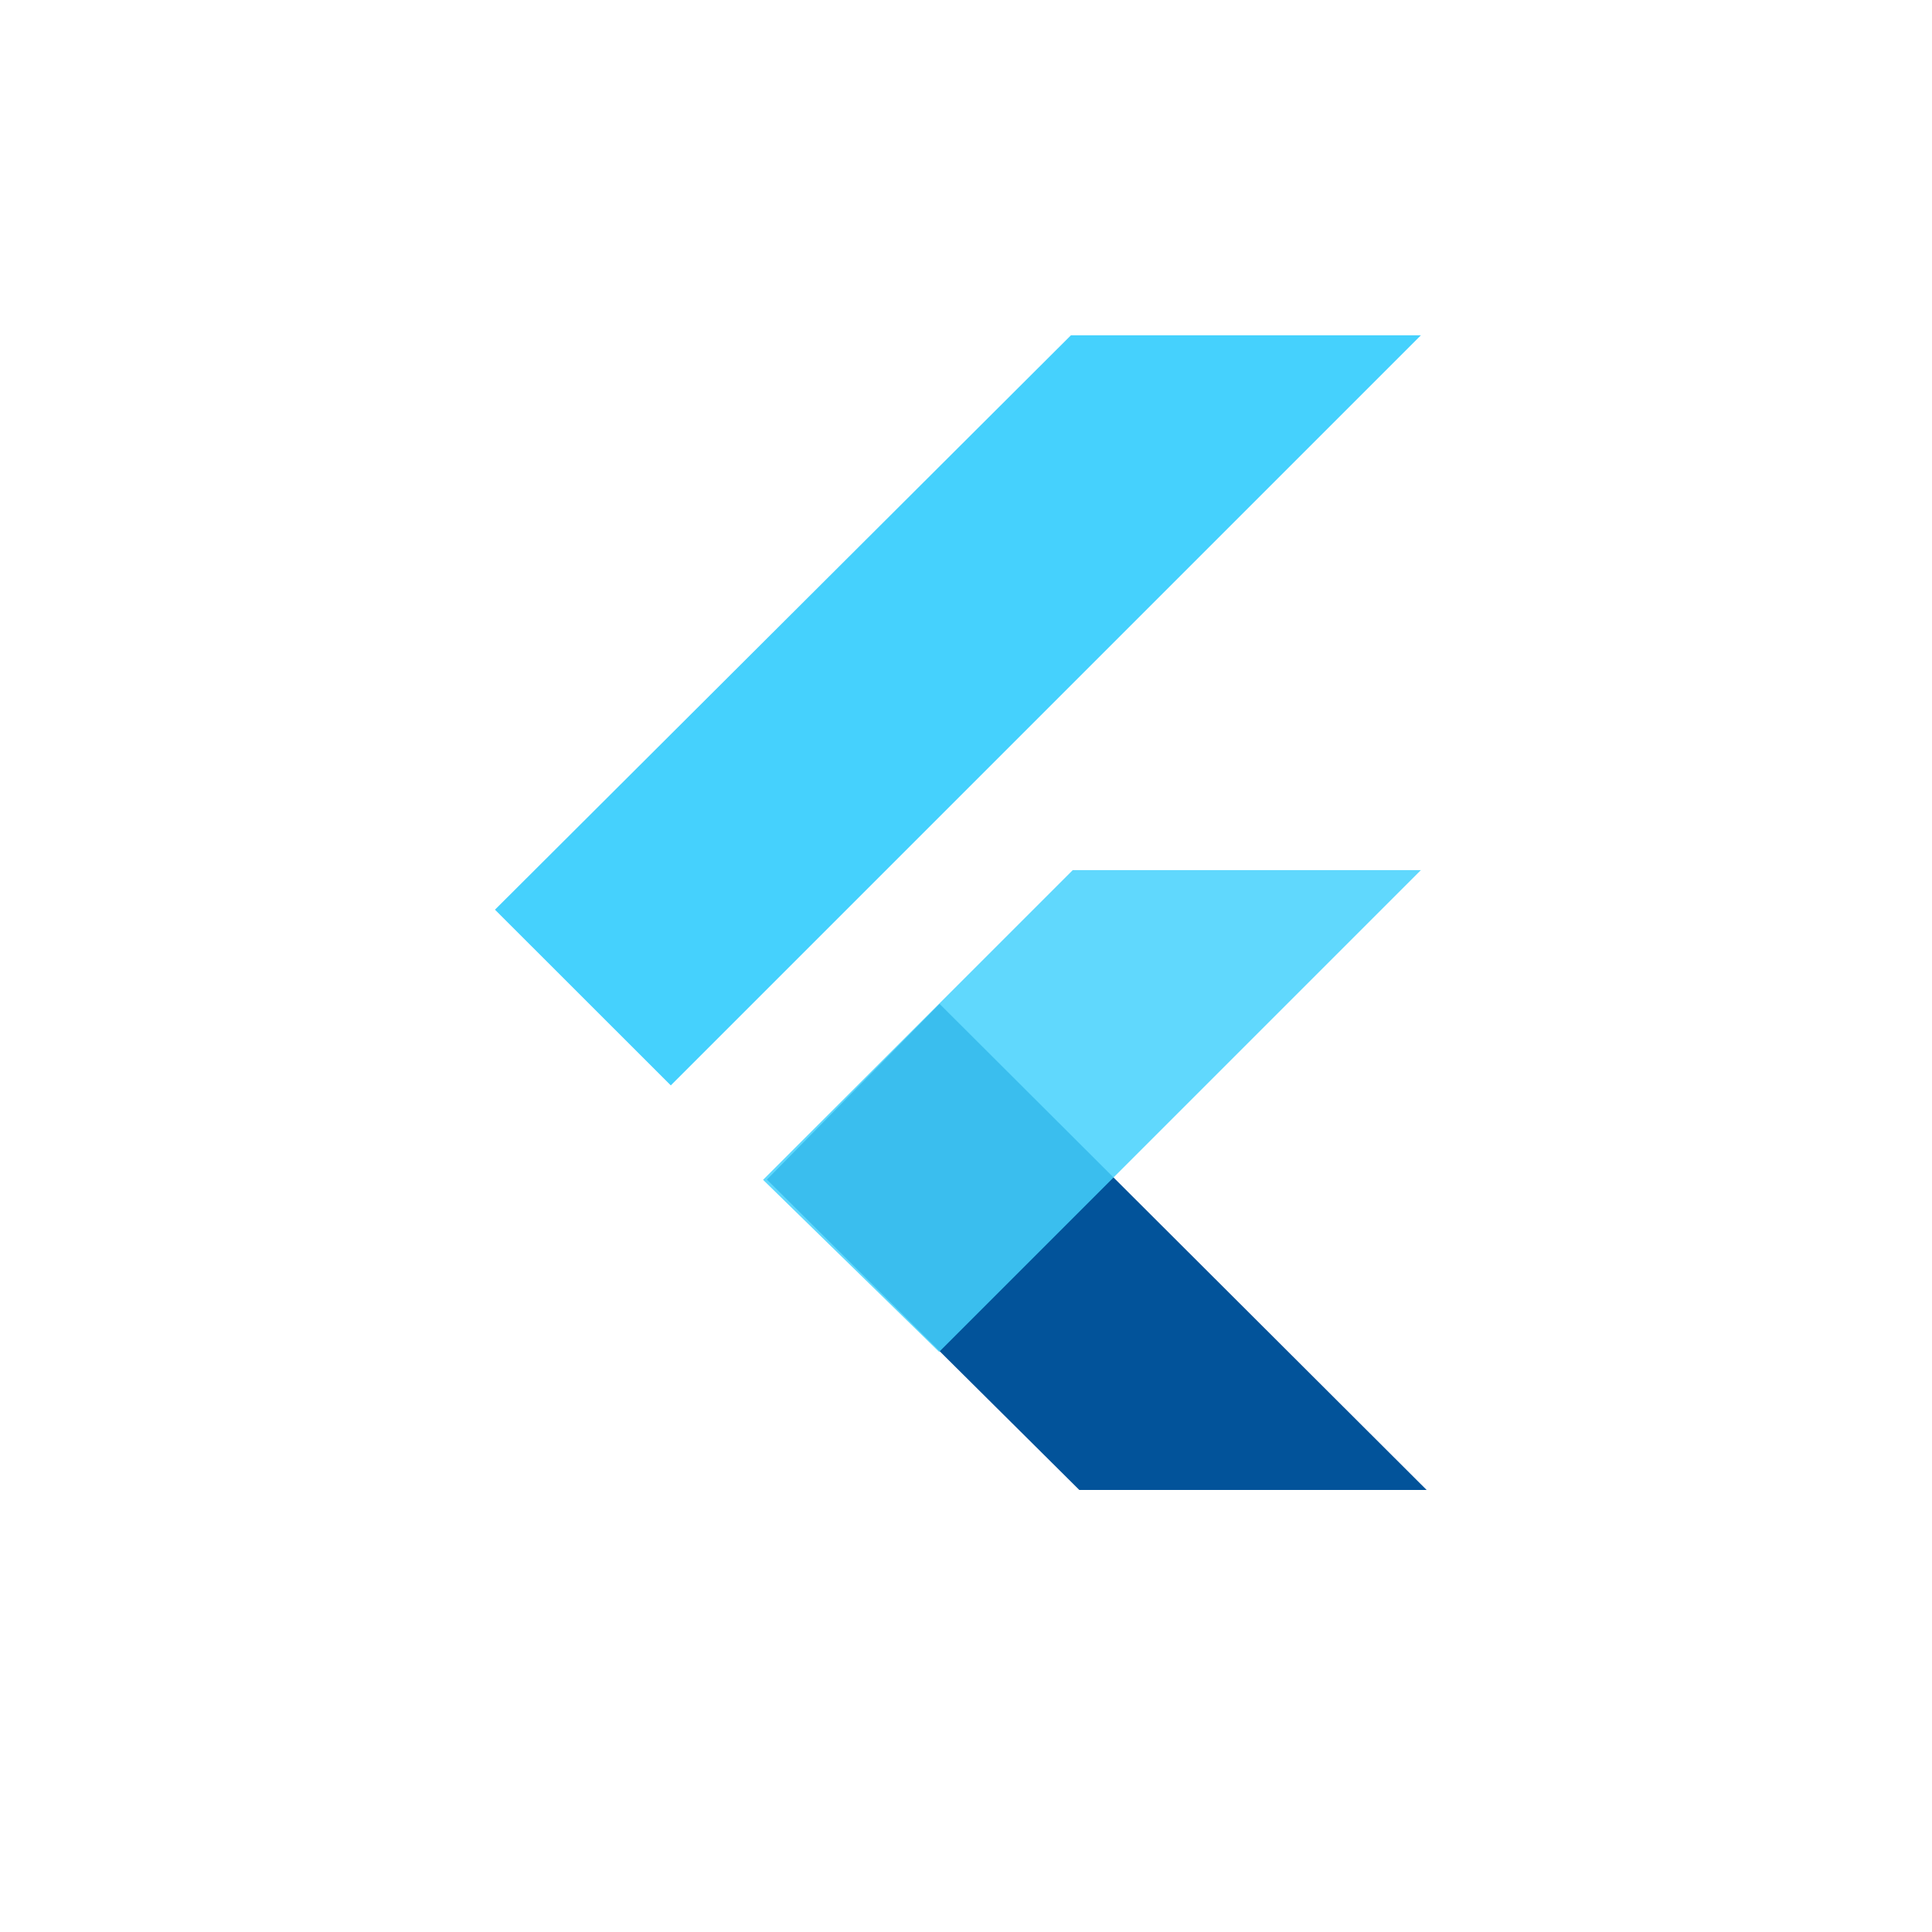 <svg width="121" height="121" viewBox="0 0 121 121" fill="none" xmlns="http://www.w3.org/2000/svg">
<g filter="url(#filter0_d_580_145)">
<circle cx="60.5" cy="56.5" r="56.5" fill="white"/>
</g>
<path fill-rule="evenodd" clip-rule="evenodd" d="M67.597 93.316L48.031 73.876L58.846 62.872L89.351 93.316H67.597Z" fill="#02539A"/>
<path fill-rule="evenodd" clip-rule="evenodd" d="M47.79 73.891L67.186 54.494H88.99L58.816 84.668L47.79 73.891Z" fill="#45D1FD" fill-opacity="0.85"/>
<path fill-rule="evenodd" clip-rule="evenodd" d="M31 56.973L42.012 67.978L88.989 21H67.071L31 56.973Z" fill="#45D1FD"/>
<defs>
<filter id="filter0_d_580_145" x="0" y="0" width="121" height="121" filterUnits="userSpaceOnUse" color-interpolation-filters="sRGB">
<feFlood flood-opacity="0" result="BackgroundImageFix"/>
<feColorMatrix in="SourceAlpha" type="matrix" values="0 0 0 0 0 0 0 0 0 0 0 0 0 0 0 0 0 0 127 0" result="hardAlpha"/>
<feOffset dy="4"/>
<feGaussianBlur stdDeviation="2"/>
<feComposite in2="hardAlpha" operator="out"/>
<feColorMatrix type="matrix" values="0 0 0 0 0 0 0 0 0 0 0 0 0 0 0 0 0 0 0.25 0"/>
<feBlend mode="normal" in2="BackgroundImageFix" result="effect1_dropShadow_580_145"/>
<feBlend mode="normal" in="SourceGraphic" in2="effect1_dropShadow_580_145" result="shape"/>
</filter>
</defs>
</svg>
